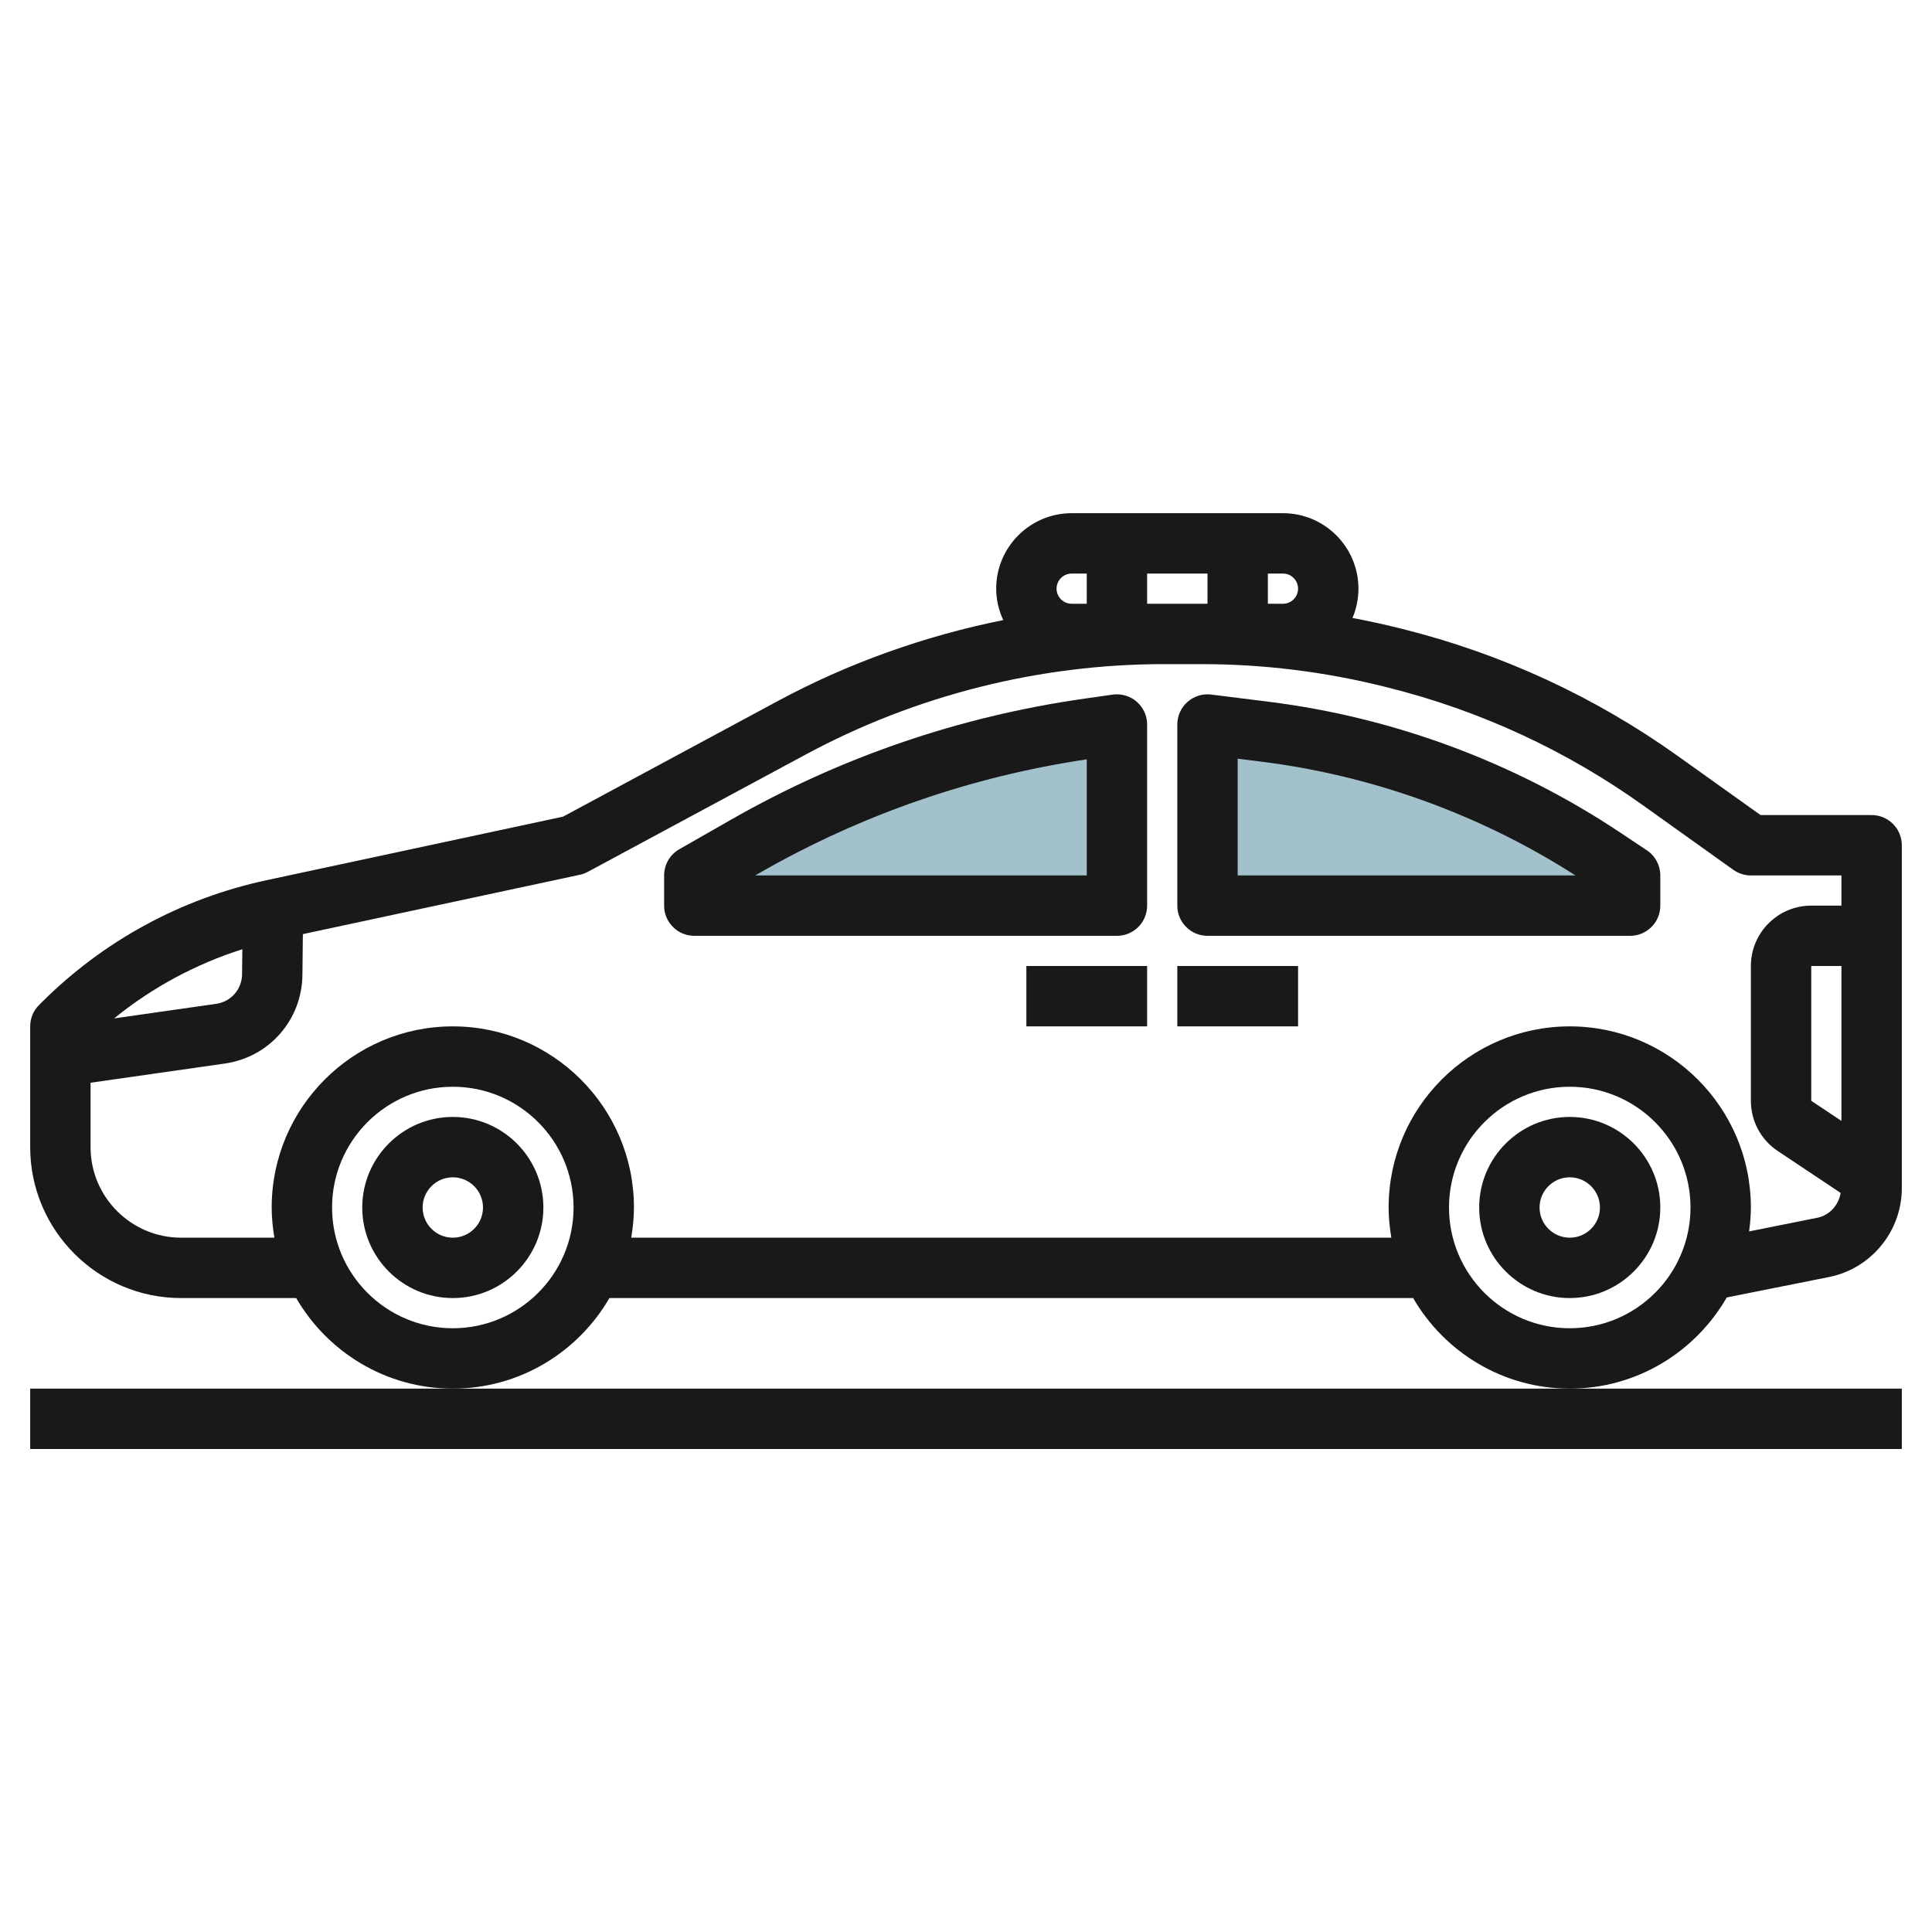 <svg id="Layer_3" enable-background="new 0 0 64 64" height="512" viewBox="0 0 64 64" width="512" xmlns="http://www.w3.org/2000/svg"><g><path d="m40 24v6h14v-1l-.893-.595c-3.358-2.239-7.192-3.665-11.197-4.166z" fill="#a3c1ca"/><path d="m37 24v6h-14v-1l1.696-.969c3.504-2.002 7.356-3.324 11.351-3.895z" fill="#a3c1ca"/><g fill="#191919"><path d="m62 27h-3.68l-2.723-1.944c-2.768-1.978-5.844-3.398-9.145-4.223l-.105-.026c-.511-.128-1.026-.238-1.544-.336.127-.299.197-.627.197-.971 0-1.378-1.121-2.5-2.5-2.5h-7c-1.379 0-2.5 1.122-2.5 2.5 0 .372.087.723.234 1.041-2.605.525-5.134 1.423-7.479 2.687l-7.104 3.825-9.818 2.104c-2.834.607-5.415 2.012-7.466 4.062l-.076.077c-.187.186-.291.44-.291.704v4c0 2.757 2.243 5 5 5h3.812c1.039 1.79 2.973 3 5.188 3s4.149-1.21 5.188-3h26.624c1.039 1.79 2.973 3 5.188 3 2.224 0 4.164-1.219 5.201-3.02l3.388-.677c1.397-.28 2.411-1.517 2.411-2.943v-11.36c0-.552-.447-1-1-1zm-2 9.465v-4.465h1v5.132zm-22-16.465v-1h2v1h-.201-1.244zm5-.5c0 .276-.225.5-.5.5h-.5v-1h.5c.275 0 .5.224.5.5zm-7.5-.5h.5v1h-.5c-.275 0-.5-.224-.5-.5s.225-.5.5-.5zm-27.472 12.445-.009.829c-.005.497-.366.909-.858.979l-3.38.483c1.26-1.025 2.698-1.798 4.247-2.291zm6.972 12.555c-2.206 0-4-1.794-4-4s1.794-4 4-4 4 1.794 4 4-1.794 4-4 4zm37 0c-2.206 0-4-1.794-4-4s1.794-4 4-4 4 1.794 4 4-1.794 4-4 4zm8.196-3.659-2.255.451c.035-.26.059-.523.059-.792 0-3.309-2.691-6-6-6s-6 2.691-6 6c0 .341.035.674.09 1h-25.18c.055-.326.09-.659.09-1 0-3.309-2.691-6-6-6s-6 2.691-6 6c0 .341.035.674.09 1h-3.09c-1.654 0-3-1.346-3-3v-2.133l4.443-.635c1.476-.21 2.559-1.446 2.575-2.937l.015-1.351 9.176-1.966c.092-.02.181-.053.264-.098l7.229-3.892c3.631-1.955 7.73-2.988 11.853-2.988h1.244c2.042 0 4.083.251 6.064.747l.105.026c3.055.764 5.904 2.079 8.467 3.91l2.983 2.131c.171.121.374.186.582.186h3v1h-1c-1.103 0-2 .897-2 2v4.465c0 .67.333 1.292.891 1.664l2.082 1.388c-.067.405-.364.742-.777.824z"/><path d="m54.555 28.168-.894-.595c-3.47-2.313-7.49-3.809-11.628-4.326l-1.909-.239c-.284-.036-.571.053-.786.243-.215.189-.338.462-.338.749v6c0 .552.447 1 1 1h14c.553 0 1-.448 1-1v-1c0-.334-.167-.647-.445-.832zm-13.555.832v-3.867l.785.098c3.688.461 7.275 1.762 10.404 3.769z"/><path d="m36.858 23.01-.953.136c-4.139.591-8.076 1.942-11.705 4.016l-1.696.969c-.312.179-.504.51-.504.869v1c0 .552.447 1 1 1h14c.553 0 1-.448 1-1v-6c0-.29-.126-.565-.345-.755s-.509-.275-.797-.235zm-.858 5.99h-10.984l.177-.101c3.354-1.917 6.989-3.176 10.808-3.745v3.846z"/><path d="m15 37c-1.654 0-3 1.346-3 3s1.346 3 3 3 3-1.346 3-3-1.346-3-3-3zm0 4c-.552 0-1-.449-1-1s.448-1 1-1 1 .449 1 1-.448 1-1 1z"/><path d="m52 37c-1.654 0-3 1.346-3 3s1.346 3 3 3 3-1.346 3-3-1.346-3-3-3zm0 4c-.552 0-1-.449-1-1s.448-1 1-1 1 .449 1 1-.448 1-1 1z"/><path d="m34 32h4v2h-4z"/><path d="m39 32h4v2h-4z"/><path d="m1 46v2h62v-2h-11-37z"/></g></g></svg>
